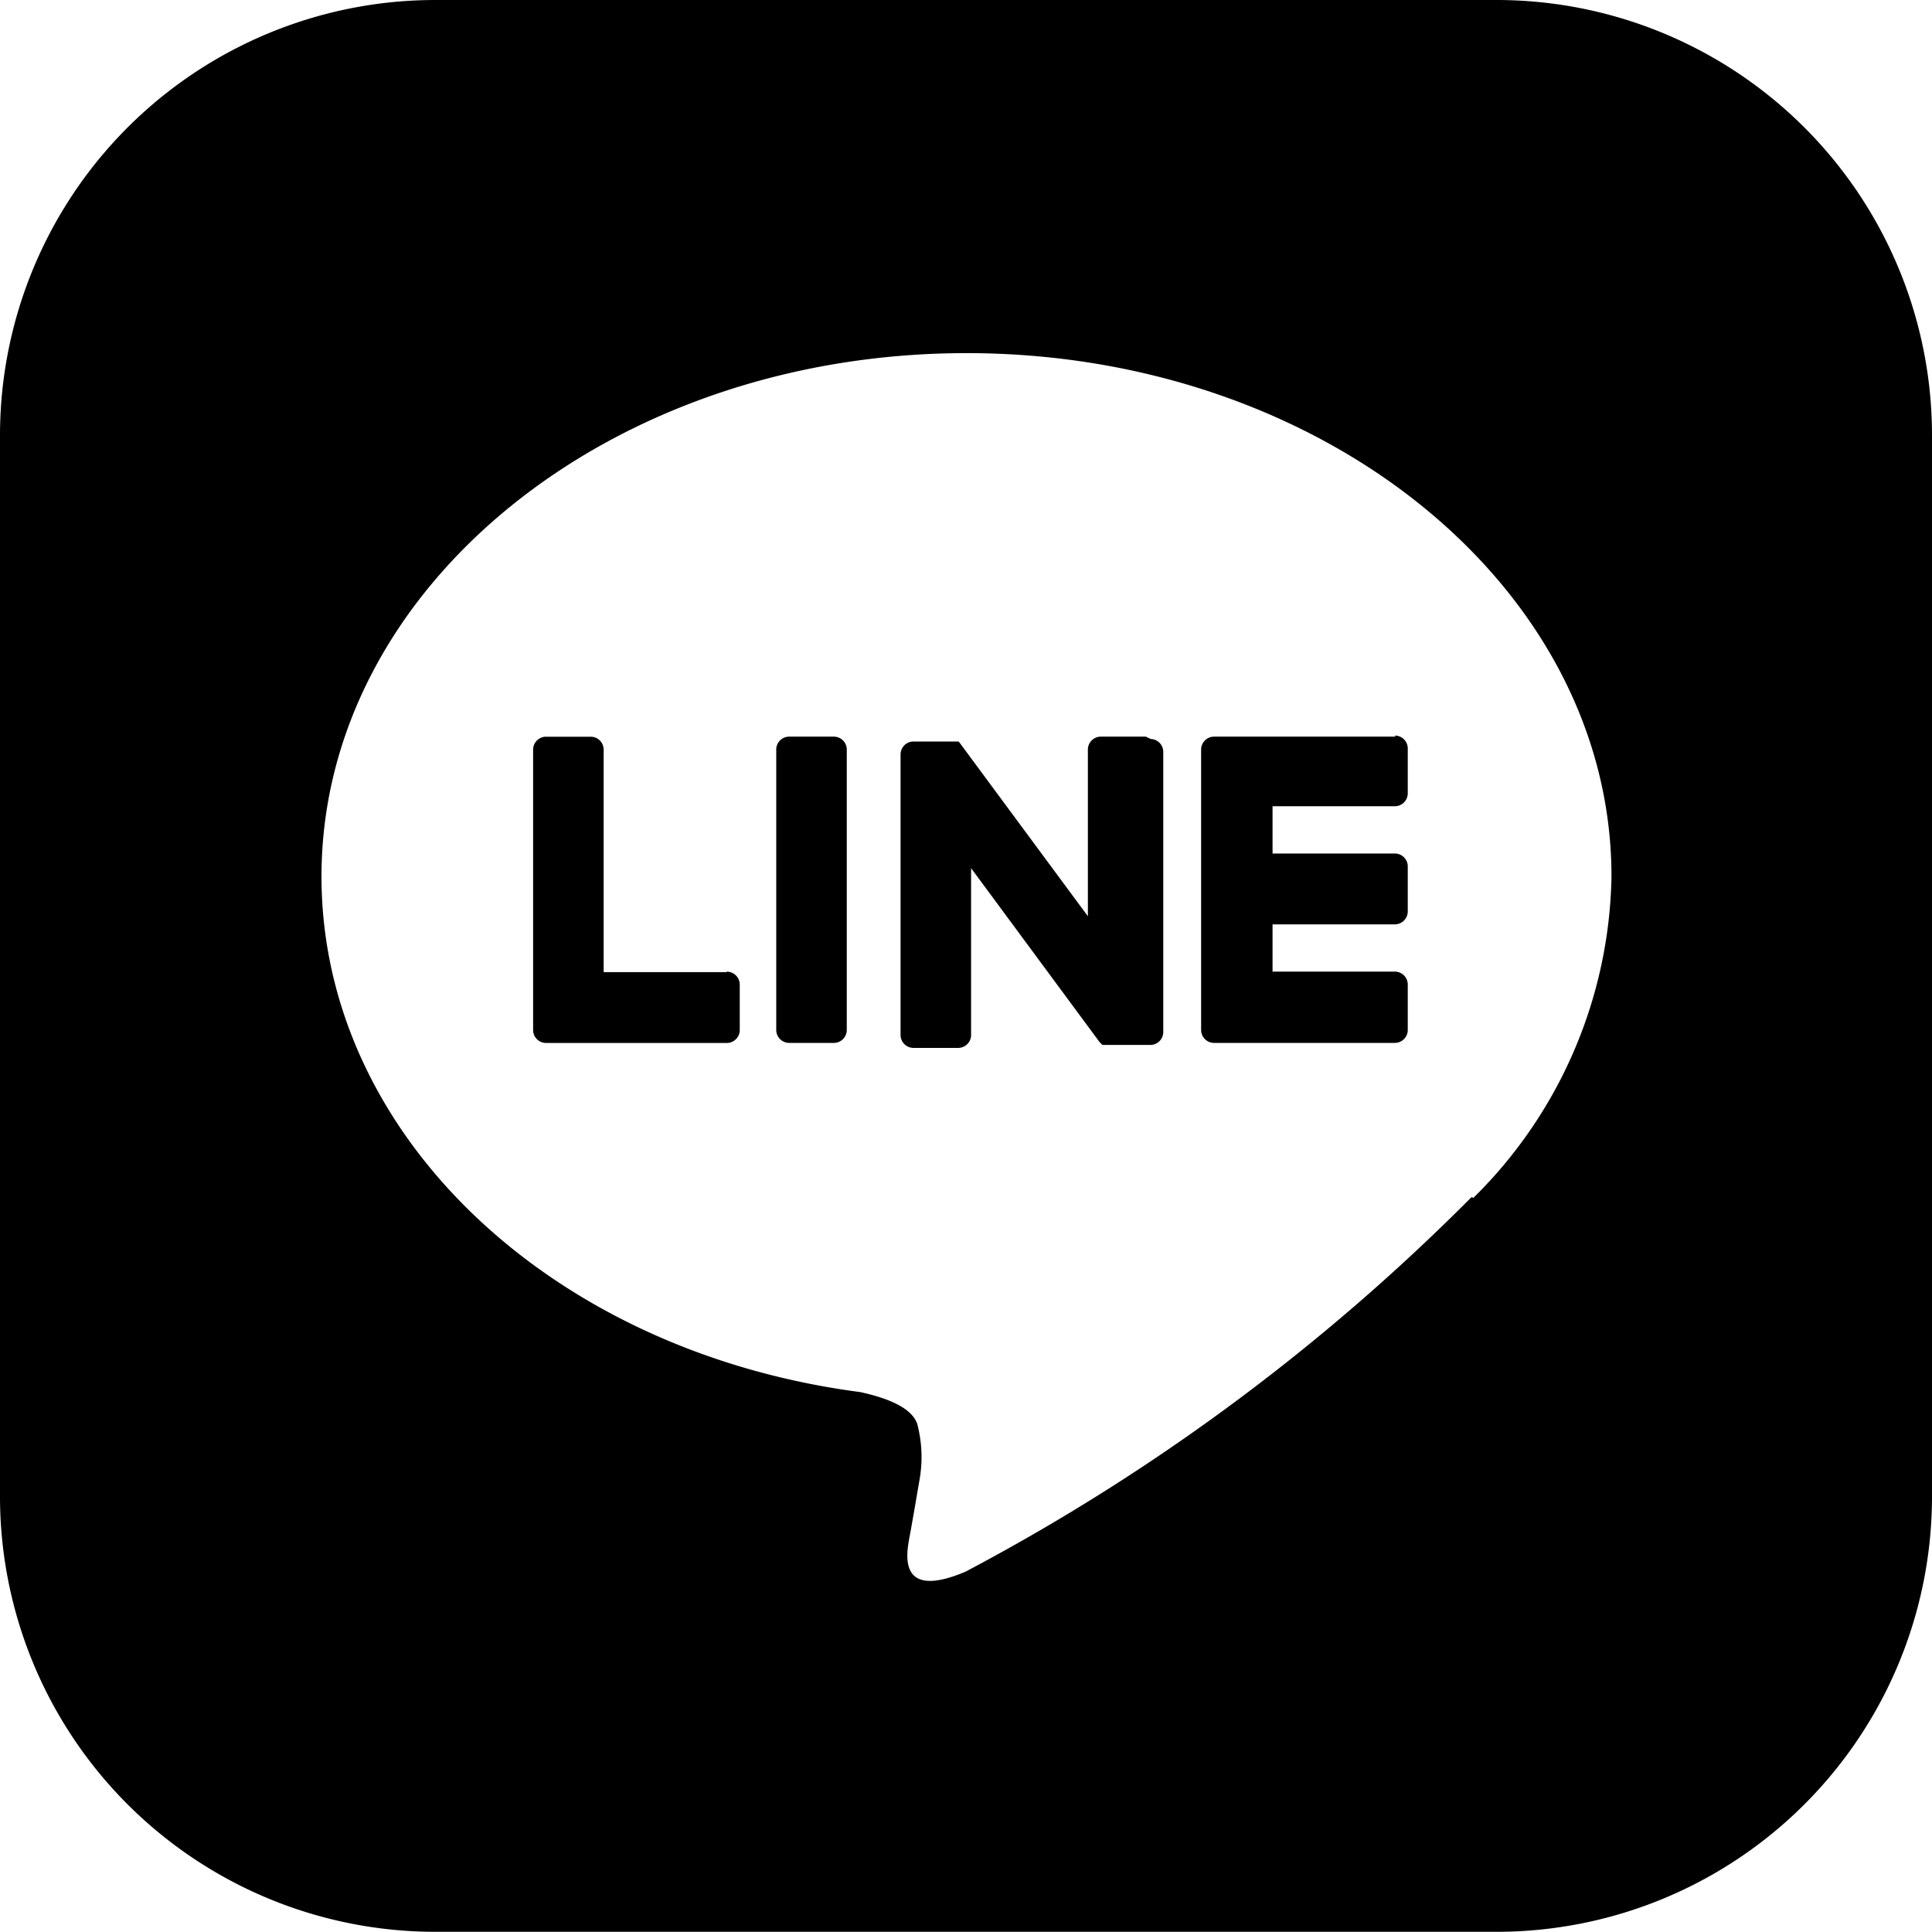 <svg xmlns="http://www.w3.org/2000/svg" width="29.807" height="29.804" viewBox="0 0 29.807 29.804">
  <g id="グループ_495" data-name="グループ 495" transform="translate(0 0)">
    <path id="パス_322" data-name="パス 322" d="M180.779,11877.991H164.408a6.718,6.718,0,0,0-6.718,6.718v16.37a6.717,6.717,0,0,0,6.718,6.716h16.371a6.717,6.717,0,0,0,6.718-6.716v-16.37A6.718,6.718,0,0,0,180.779,11877.991Zm-.387,18.47h0a32.223,32.223,0,0,1-7.806,5.778c-1.058.448-.909-.283-.864-.537.03-.147.149-.85.149-.85a2.014,2.014,0,0,0-.03-.894c-.1-.283-.551-.417-.879-.49-4.782-.625-8.312-3.98-8.312-7.954,0-4.456,4.454-8.075,9.951-8.075s9.951,3.619,9.951,8.075a7.123,7.123,0,0,1-2.13,4.957Z" transform="translate(-157.69 -11877.991)"/>
    <path id="パス_323" data-name="パス 323" d="M173.124,11885.619h-2.8a.2.2,0,0,0-.194.191h0v4.334h0a.2.2,0,0,0,.194.2h2.8a.2.2,0,0,0,.194-.2v-.7a.2.2,0,0,0-.194-.2h-1.892v-.729h1.892a.2.2,0,0,0,.194-.2v-.7a.2.2,0,0,0-.194-.193h-1.892v-.729h1.892a.2.2,0,0,0,.194-.2v-.7a.2.2,0,0,0-.194-.191Z" transform="translate(-151.599 -11874.254)"/>
    <path id="パス_324" data-name="パス 324" d="M166.189,11889.252H164.3v-3.441a.2.2,0,0,0-.194-.191h-.7a.2.2,0,0,0-.194.191v4.334h0a.2.2,0,0,0,.194.2h2.8a.2.2,0,0,0,.194-.2v-.7a.2.2,0,0,0-.194-.2Z" transform="translate(-154.987 -11874.254)"/>
    <path id="パス_325" data-name="パス 325" d="M165.924,11885.619h.7a.2.2,0,0,1,.194.191v4.334a.2.2,0,0,1-.194.2h-.7a.2.2,0,0,1-.194-.2v-4.334A.2.2,0,0,1,165.924,11885.619Z" transform="translate(-153.754 -11874.254)"/>
    <path id="パス_326" data-name="パス 326" d="M170.8,11885.619h-.7a.2.2,0,0,0-.194.191v2.58l-1.981-2.68-.015-.016h-.7a.2.2,0,0,0-.194.2v4.334a.2.2,0,0,0,.194.193h.7a.2.2,0,0,0,.194-.193v-2.58l1.981,2.682.045.045h.745a.2.2,0,0,0,.194-.193v-4.334a.2.2,0,0,0-.194-.193Z" transform="translate(-153.122 -11874.254)"/>
  </g>
</svg>
